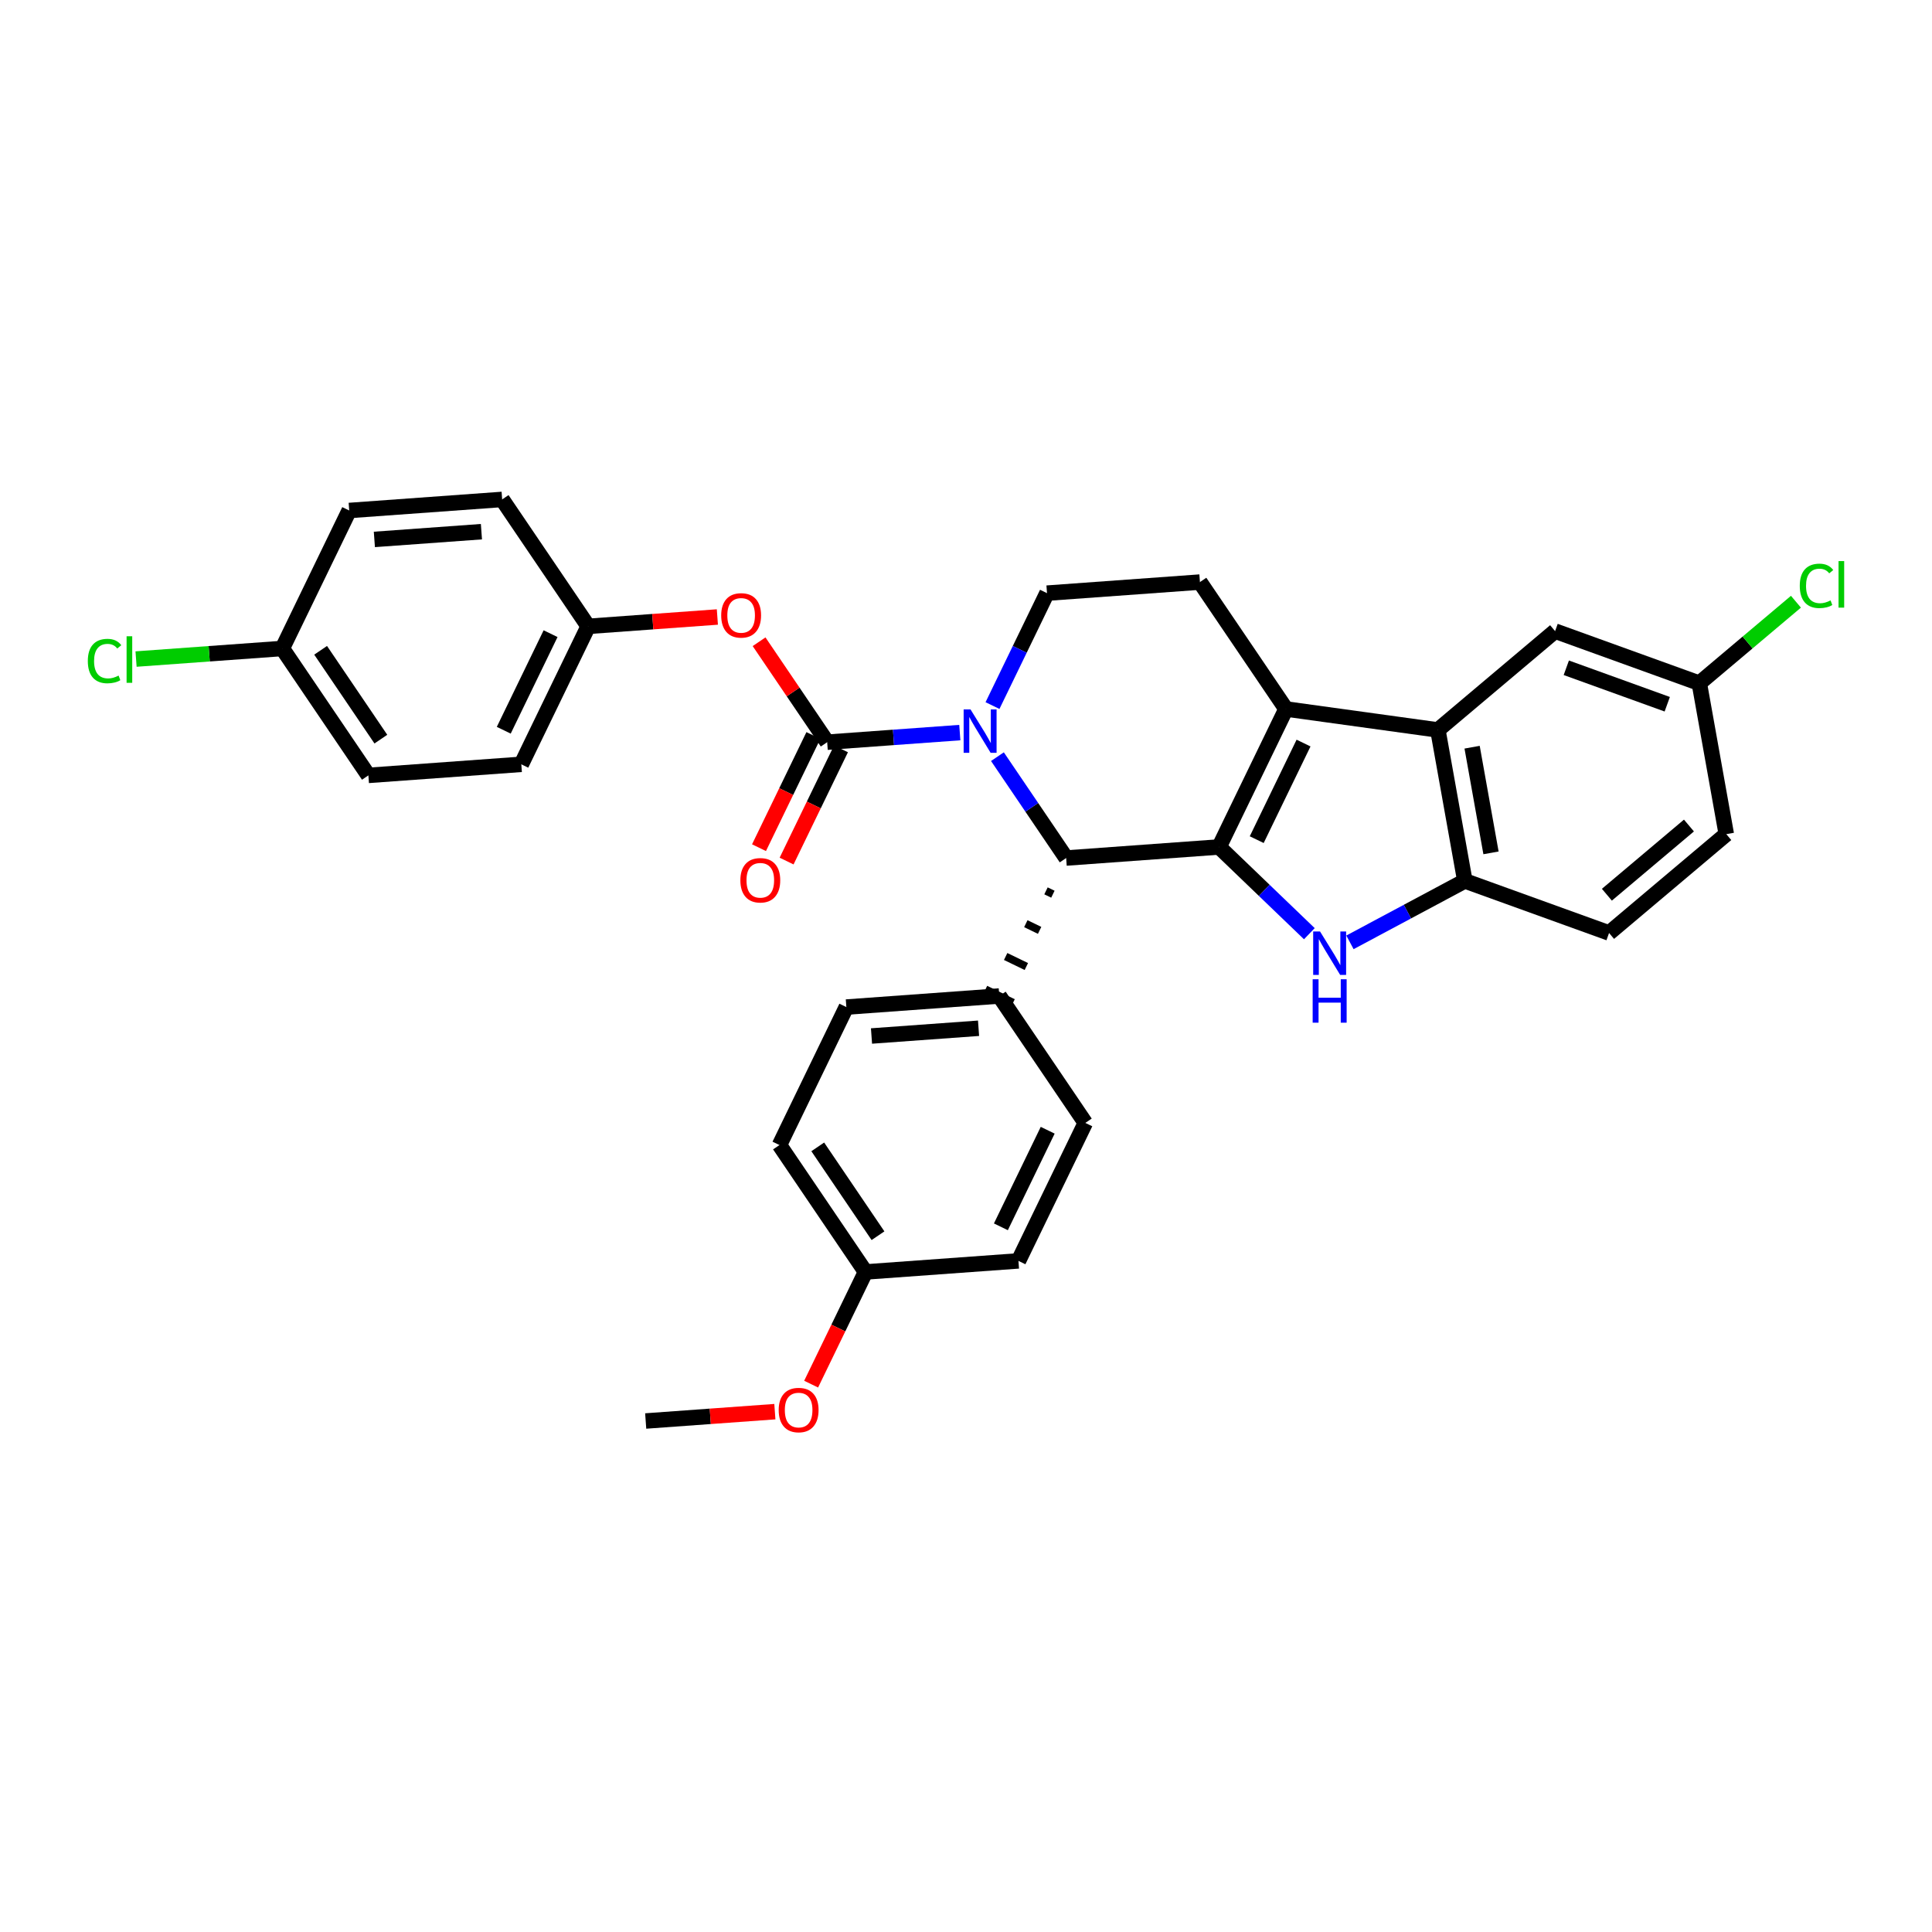 <?xml version='1.0' encoding='iso-8859-1'?>
<svg version='1.1' baseProfile='full'
              xmlns='http://www.w3.org/2000/svg'
                      xmlns:rdkit='http://www.rdkit.org/xml'
                      xmlns:xlink='http://www.w3.org/1999/xlink'
                  xml:space='preserve'
width='250px' height='250px' viewBox='0 0 250 250'>
<!-- END OF HEADER -->
<rect style='opacity:1.0;fill:#FFFFFF;stroke:none' width='250' height='250' x='0' y='0'> </rect>
<path class='bond-0 atom-0 atom-30' d='M 83.553,183.877 L 91.91,183.272' style='fill:none;fill-rule:evenodd;stroke:#000000;stroke-width:2.0px;stroke-linecap:butt;stroke-linejoin:miter;stroke-opacity:1' />
<path class='bond-0 atom-0 atom-30' d='M 91.91,183.272 L 100.267,182.668' style='fill:none;fill-rule:evenodd;stroke:#FF0000;stroke-width:2.0px;stroke-linecap:butt;stroke-linejoin:miter;stroke-opacity:1' />
<path class='bond-1 atom-1 atom-6' d='M 140.441,145.305 L 131.787,163.159' style='fill:none;fill-rule:evenodd;stroke:#000000;stroke-width:2.0px;stroke-linecap:butt;stroke-linejoin:miter;stroke-opacity:1' />
<path class='bond-1 atom-1 atom-6' d='M 135.572,146.252 L 129.514,158.75' style='fill:none;fill-rule:evenodd;stroke:#000000;stroke-width:2.0px;stroke-linecap:butt;stroke-linejoin:miter;stroke-opacity:1' />
<path class='bond-2 atom-1 atom-14' d='M 140.441,145.305 L 129.306,128.883' style='fill:none;fill-rule:evenodd;stroke:#000000;stroke-width:2.0px;stroke-linecap:butt;stroke-linejoin:miter;stroke-opacity:1' />
<path class='bond-3 atom-2 atom-7' d='M 109.517,130.315 L 100.863,148.169' style='fill:none;fill-rule:evenodd;stroke:#000000;stroke-width:2.0px;stroke-linecap:butt;stroke-linejoin:miter;stroke-opacity:1' />
<path class='bond-4 atom-2 atom-14' d='M 109.517,130.315 L 129.306,128.883' style='fill:none;fill-rule:evenodd;stroke:#000000;stroke-width:2.0px;stroke-linecap:butt;stroke-linejoin:miter;stroke-opacity:1' />
<path class='bond-4 atom-2 atom-14' d='M 112.772,134.058 L 126.624,133.056' style='fill:none;fill-rule:evenodd;stroke:#000000;stroke-width:2.0px;stroke-linecap:butt;stroke-linejoin:miter;stroke-opacity:1' />
<path class='bond-5 atom-3 atom-8' d='M 45.188,66.058 L 64.978,64.626' style='fill:none;fill-rule:evenodd;stroke:#000000;stroke-width:2.0px;stroke-linecap:butt;stroke-linejoin:miter;stroke-opacity:1' />
<path class='bond-5 atom-3 atom-8' d='M 48.443,69.801 L 62.296,68.799' style='fill:none;fill-rule:evenodd;stroke:#000000;stroke-width:2.0px;stroke-linecap:butt;stroke-linejoin:miter;stroke-opacity:1' />
<path class='bond-6 atom-3 atom-15' d='M 45.188,66.058 L 36.534,83.912' style='fill:none;fill-rule:evenodd;stroke:#000000;stroke-width:2.0px;stroke-linecap:butt;stroke-linejoin:miter;stroke-opacity:1' />
<path class='bond-7 atom-4 atom-9' d='M 47.669,100.335 L 67.458,98.903' style='fill:none;fill-rule:evenodd;stroke:#000000;stroke-width:2.0px;stroke-linecap:butt;stroke-linejoin:miter;stroke-opacity:1' />
<path class='bond-8 atom-4 atom-15' d='M 47.669,100.335 L 36.534,83.912' style='fill:none;fill-rule:evenodd;stroke:#000000;stroke-width:2.0px;stroke-linecap:butt;stroke-linejoin:miter;stroke-opacity:1' />
<path class='bond-8 atom-4 atom-15' d='M 49.283,95.644 L 41.489,84.149' style='fill:none;fill-rule:evenodd;stroke:#000000;stroke-width:2.0px;stroke-linecap:butt;stroke-linejoin:miter;stroke-opacity:1' />
<path class='bond-9 atom-5 atom-10' d='M 223.381,107.938 L 208.213,120.729' style='fill:none;fill-rule:evenodd;stroke:#000000;stroke-width:2.0px;stroke-linecap:butt;stroke-linejoin:miter;stroke-opacity:1' />
<path class='bond-9 atom-5 atom-10' d='M 218.548,106.823 L 207.93,115.776' style='fill:none;fill-rule:evenodd;stroke:#000000;stroke-width:2.0px;stroke-linecap:butt;stroke-linejoin:miter;stroke-opacity:1' />
<path class='bond-10 atom-5 atom-16' d='M 223.381,107.938 L 219.889,88.407' style='fill:none;fill-rule:evenodd;stroke:#000000;stroke-width:2.0px;stroke-linecap:butt;stroke-linejoin:miter;stroke-opacity:1' />
<path class='bond-11 atom-6 atom-17' d='M 131.787,163.159 L 111.997,164.591' style='fill:none;fill-rule:evenodd;stroke:#000000;stroke-width:2.0px;stroke-linecap:butt;stroke-linejoin:miter;stroke-opacity:1' />
<path class='bond-12 atom-7 atom-17' d='M 100.863,148.169 L 111.997,164.591' style='fill:none;fill-rule:evenodd;stroke:#000000;stroke-width:2.0px;stroke-linecap:butt;stroke-linejoin:miter;stroke-opacity:1' />
<path class='bond-12 atom-7 atom-17' d='M 105.817,148.405 L 113.612,159.901' style='fill:none;fill-rule:evenodd;stroke:#000000;stroke-width:2.0px;stroke-linecap:butt;stroke-linejoin:miter;stroke-opacity:1' />
<path class='bond-13 atom-8 atom-18' d='M 64.978,64.626 L 76.113,81.049' style='fill:none;fill-rule:evenodd;stroke:#000000;stroke-width:2.0px;stroke-linecap:butt;stroke-linejoin:miter;stroke-opacity:1' />
<path class='bond-14 atom-9 atom-18' d='M 67.458,98.903 L 76.113,81.049' style='fill:none;fill-rule:evenodd;stroke:#000000;stroke-width:2.0px;stroke-linecap:butt;stroke-linejoin:miter;stroke-opacity:1' />
<path class='bond-14 atom-9 atom-18' d='M 65.186,94.493 L 71.244,81.996' style='fill:none;fill-rule:evenodd;stroke:#000000;stroke-width:2.0px;stroke-linecap:butt;stroke-linejoin:miter;stroke-opacity:1' />
<path class='bond-15 atom-10 atom-21' d='M 208.213,120.729 L 189.552,113.988' style='fill:none;fill-rule:evenodd;stroke:#000000;stroke-width:2.0px;stroke-linecap:butt;stroke-linejoin:miter;stroke-opacity:1' />
<path class='bond-16 atom-11 atom-12' d='M 155.27,75.321 L 135.481,76.753' style='fill:none;fill-rule:evenodd;stroke:#000000;stroke-width:2.0px;stroke-linecap:butt;stroke-linejoin:miter;stroke-opacity:1' />
<path class='bond-17 atom-11 atom-19' d='M 155.27,75.321 L 166.405,91.743' style='fill:none;fill-rule:evenodd;stroke:#000000;stroke-width:2.0px;stroke-linecap:butt;stroke-linejoin:miter;stroke-opacity:1' />
<path class='bond-18 atom-12 atom-28' d='M 135.481,76.753 L 131.955,84.027' style='fill:none;fill-rule:evenodd;stroke:#000000;stroke-width:2.0px;stroke-linecap:butt;stroke-linejoin:miter;stroke-opacity:1' />
<path class='bond-18 atom-12 atom-28' d='M 131.955,84.027 L 128.429,91.301' style='fill:none;fill-rule:evenodd;stroke:#0000FF;stroke-width:2.0px;stroke-linecap:butt;stroke-linejoin:miter;stroke-opacity:1' />
<path class='bond-19 atom-13 atom-16' d='M 201.228,81.666 L 219.889,88.407' style='fill:none;fill-rule:evenodd;stroke:#000000;stroke-width:2.0px;stroke-linecap:butt;stroke-linejoin:miter;stroke-opacity:1' />
<path class='bond-19 atom-13 atom-16' d='M 202.679,86.409 L 215.741,91.128' style='fill:none;fill-rule:evenodd;stroke:#000000;stroke-width:2.0px;stroke-linecap:butt;stroke-linejoin:miter;stroke-opacity:1' />
<path class='bond-20 atom-13 atom-20' d='M 201.228,81.666 L 186.06,94.457' style='fill:none;fill-rule:evenodd;stroke:#000000;stroke-width:2.0px;stroke-linecap:butt;stroke-linejoin:miter;stroke-opacity:1' />
<path class='bond-21 atom-23 atom-14' d='M 135.351,115.276 L 136.244,115.709' style='fill:none;fill-rule:evenodd;stroke:#000000;stroke-width:1.0px;stroke-linecap:butt;stroke-linejoin:miter;stroke-opacity:1' />
<path class='bond-21 atom-23 atom-14' d='M 132.741,119.523 L 134.526,120.389' style='fill:none;fill-rule:evenodd;stroke:#000000;stroke-width:1.0px;stroke-linecap:butt;stroke-linejoin:miter;stroke-opacity:1' />
<path class='bond-21 atom-23 atom-14' d='M 130.131,123.77 L 132.809,125.068' style='fill:none;fill-rule:evenodd;stroke:#000000;stroke-width:1.0px;stroke-linecap:butt;stroke-linejoin:miter;stroke-opacity:1' />
<path class='bond-21 atom-23 atom-14' d='M 127.521,128.017 L 131.092,129.748' style='fill:none;fill-rule:evenodd;stroke:#000000;stroke-width:1.0px;stroke-linecap:butt;stroke-linejoin:miter;stroke-opacity:1' />
<path class='bond-22 atom-15 atom-25' d='M 36.534,83.912 L 27.07,84.597' style='fill:none;fill-rule:evenodd;stroke:#000000;stroke-width:2.0px;stroke-linecap:butt;stroke-linejoin:miter;stroke-opacity:1' />
<path class='bond-22 atom-15 atom-25' d='M 27.07,84.597 L 17.606,85.282' style='fill:none;fill-rule:evenodd;stroke:#00CC00;stroke-width:2.0px;stroke-linecap:butt;stroke-linejoin:miter;stroke-opacity:1' />
<path class='bond-23 atom-16 atom-26' d='M 219.889,88.407 L 226.142,83.134' style='fill:none;fill-rule:evenodd;stroke:#000000;stroke-width:2.0px;stroke-linecap:butt;stroke-linejoin:miter;stroke-opacity:1' />
<path class='bond-23 atom-16 atom-26' d='M 226.142,83.134 L 232.394,77.862' style='fill:none;fill-rule:evenodd;stroke:#00CC00;stroke-width:2.0px;stroke-linecap:butt;stroke-linejoin:miter;stroke-opacity:1' />
<path class='bond-24 atom-17 atom-30' d='M 111.997,164.591 L 108.479,171.849' style='fill:none;fill-rule:evenodd;stroke:#000000;stroke-width:2.0px;stroke-linecap:butt;stroke-linejoin:miter;stroke-opacity:1' />
<path class='bond-24 atom-17 atom-30' d='M 108.479,171.849 L 104.96,179.108' style='fill:none;fill-rule:evenodd;stroke:#FF0000;stroke-width:2.0px;stroke-linecap:butt;stroke-linejoin:miter;stroke-opacity:1' />
<path class='bond-25 atom-18 atom-31' d='M 76.113,81.049 L 84.47,80.444' style='fill:none;fill-rule:evenodd;stroke:#000000;stroke-width:2.0px;stroke-linecap:butt;stroke-linejoin:miter;stroke-opacity:1' />
<path class='bond-25 atom-18 atom-31' d='M 84.47,80.444 L 92.827,79.839' style='fill:none;fill-rule:evenodd;stroke:#FF0000;stroke-width:2.0px;stroke-linecap:butt;stroke-linejoin:miter;stroke-opacity:1' />
<path class='bond-26 atom-19 atom-20' d='M 166.405,91.743 L 186.06,94.457' style='fill:none;fill-rule:evenodd;stroke:#000000;stroke-width:2.0px;stroke-linecap:butt;stroke-linejoin:miter;stroke-opacity:1' />
<path class='bond-27 atom-19 atom-22' d='M 166.405,91.743 L 157.75,109.597' style='fill:none;fill-rule:evenodd;stroke:#000000;stroke-width:2.0px;stroke-linecap:butt;stroke-linejoin:miter;stroke-opacity:1' />
<path class='bond-27 atom-19 atom-22' d='M 168.678,96.152 L 162.619,108.65' style='fill:none;fill-rule:evenodd;stroke:#000000;stroke-width:2.0px;stroke-linecap:butt;stroke-linejoin:miter;stroke-opacity:1' />
<path class='bond-28 atom-20 atom-21' d='M 186.06,94.457 L 189.552,113.988' style='fill:none;fill-rule:evenodd;stroke:#000000;stroke-width:2.0px;stroke-linecap:butt;stroke-linejoin:miter;stroke-opacity:1' />
<path class='bond-28 atom-20 atom-21' d='M 190.49,96.688 L 192.935,110.36' style='fill:none;fill-rule:evenodd;stroke:#000000;stroke-width:2.0px;stroke-linecap:butt;stroke-linejoin:miter;stroke-opacity:1' />
<path class='bond-29 atom-21 atom-27' d='M 189.552,113.988 L 182.118,117.964' style='fill:none;fill-rule:evenodd;stroke:#000000;stroke-width:2.0px;stroke-linecap:butt;stroke-linejoin:miter;stroke-opacity:1' />
<path class='bond-29 atom-21 atom-27' d='M 182.118,117.964 L 174.683,121.94' style='fill:none;fill-rule:evenodd;stroke:#0000FF;stroke-width:2.0px;stroke-linecap:butt;stroke-linejoin:miter;stroke-opacity:1' />
<path class='bond-30 atom-22 atom-23' d='M 157.75,109.597 L 137.961,111.029' style='fill:none;fill-rule:evenodd;stroke:#000000;stroke-width:2.0px;stroke-linecap:butt;stroke-linejoin:miter;stroke-opacity:1' />
<path class='bond-31 atom-22 atom-27' d='M 157.75,109.597 L 163.59,115.209' style='fill:none;fill-rule:evenodd;stroke:#000000;stroke-width:2.0px;stroke-linecap:butt;stroke-linejoin:miter;stroke-opacity:1' />
<path class='bond-31 atom-22 atom-27' d='M 163.59,115.209 L 169.429,120.82' style='fill:none;fill-rule:evenodd;stroke:#0000FF;stroke-width:2.0px;stroke-linecap:butt;stroke-linejoin:miter;stroke-opacity:1' />
<path class='bond-32 atom-23 atom-28' d='M 137.961,111.029 L 133.514,104.47' style='fill:none;fill-rule:evenodd;stroke:#000000;stroke-width:2.0px;stroke-linecap:butt;stroke-linejoin:miter;stroke-opacity:1' />
<path class='bond-32 atom-23 atom-28' d='M 133.514,104.47 L 129.067,97.912' style='fill:none;fill-rule:evenodd;stroke:#0000FF;stroke-width:2.0px;stroke-linecap:butt;stroke-linejoin:miter;stroke-opacity:1' />
<path class='bond-33 atom-24 atom-28' d='M 107.037,96.039 L 115.618,95.418' style='fill:none;fill-rule:evenodd;stroke:#000000;stroke-width:2.0px;stroke-linecap:butt;stroke-linejoin:miter;stroke-opacity:1' />
<path class='bond-33 atom-24 atom-28' d='M 115.618,95.418 L 124.199,94.797' style='fill:none;fill-rule:evenodd;stroke:#0000FF;stroke-width:2.0px;stroke-linecap:butt;stroke-linejoin:miter;stroke-opacity:1' />
<path class='bond-34 atom-24 atom-29' d='M 105.251,95.173 L 101.733,102.432' style='fill:none;fill-rule:evenodd;stroke:#000000;stroke-width:2.0px;stroke-linecap:butt;stroke-linejoin:miter;stroke-opacity:1' />
<path class='bond-34 atom-24 atom-29' d='M 101.733,102.432 L 98.215,109.69' style='fill:none;fill-rule:evenodd;stroke:#FF0000;stroke-width:2.0px;stroke-linecap:butt;stroke-linejoin:miter;stroke-opacity:1' />
<path class='bond-34 atom-24 atom-29' d='M 108.822,96.904 L 105.304,104.162' style='fill:none;fill-rule:evenodd;stroke:#000000;stroke-width:2.0px;stroke-linecap:butt;stroke-linejoin:miter;stroke-opacity:1' />
<path class='bond-34 atom-24 atom-29' d='M 105.304,104.162 L 101.785,111.421' style='fill:none;fill-rule:evenodd;stroke:#FF0000;stroke-width:2.0px;stroke-linecap:butt;stroke-linejoin:miter;stroke-opacity:1' />
<path class='bond-35 atom-24 atom-31' d='M 107.037,96.039 L 102.63,89.54' style='fill:none;fill-rule:evenodd;stroke:#000000;stroke-width:2.0px;stroke-linecap:butt;stroke-linejoin:miter;stroke-opacity:1' />
<path class='bond-35 atom-24 atom-31' d='M 102.63,89.54 L 98.224,83.041' style='fill:none;fill-rule:evenodd;stroke:#FF0000;stroke-width:2.0px;stroke-linecap:butt;stroke-linejoin:miter;stroke-opacity:1' />
<path  class='atom-25' d='M 11.364 85.539
Q 11.364 84.142, 12.014 83.412
Q 12.673 82.674, 13.919 82.674
Q 15.078 82.674, 15.697 83.491
L 15.173 83.92
Q 14.721 83.325, 13.919 83.325
Q 13.07 83.325, 12.618 83.896
Q 12.173 84.46, 12.173 85.539
Q 12.173 86.65, 12.633 87.221
Q 13.102 87.793, 14.007 87.793
Q 14.626 87.793, 15.348 87.42
L 15.57 88.015
Q 15.276 88.206, 14.832 88.317
Q 14.387 88.428, 13.895 88.428
Q 12.673 88.428, 12.014 87.682
Q 11.364 86.936, 11.364 85.539
' fill='#00CC00'/>
<path  class='atom-25' d='M 16.38 82.332
L 17.11 82.332
L 17.11 88.356
L 16.38 88.356
L 16.38 82.332
' fill='#00CC00'/>
<path  class='atom-26' d='M 232.89 75.811
Q 232.89 74.414, 233.541 73.684
Q 234.2 72.946, 235.446 72.946
Q 236.605 72.946, 237.224 73.763
L 236.7 74.192
Q 236.247 73.597, 235.446 73.597
Q 234.597 73.597, 234.144 74.168
Q 233.7 74.732, 233.7 75.811
Q 233.7 76.922, 234.16 77.494
Q 234.628 78.065, 235.533 78.065
Q 236.152 78.065, 236.874 77.692
L 237.097 78.287
Q 236.803 78.478, 236.359 78.589
Q 235.914 78.7, 235.422 78.7
Q 234.2 78.7, 233.541 77.954
Q 232.89 77.208, 232.89 75.811
' fill='#00CC00'/>
<path  class='atom-26' d='M 237.906 72.605
L 238.636 72.605
L 238.636 78.629
L 237.906 78.629
L 237.906 72.605
' fill='#00CC00'/>
<path  class='atom-27' d='M 170.814 120.535
L 172.655 123.512
Q 172.838 123.805, 173.132 124.337
Q 173.425 124.869, 173.441 124.901
L 173.441 120.535
L 174.187 120.535
L 174.187 126.154
L 173.417 126.154
L 171.441 122.901
Q 171.211 122.52, 170.965 122.083
Q 170.727 121.647, 170.655 121.512
L 170.655 126.154
L 169.925 126.154
L 169.925 120.535
L 170.814 120.535
' fill='#0000FF'/>
<path  class='atom-27' d='M 169.858 126.716
L 170.62 126.716
L 170.62 129.105
L 173.493 129.105
L 173.493 126.716
L 174.255 126.716
L 174.255 132.335
L 173.493 132.335
L 173.493 129.74
L 170.62 129.74
L 170.62 132.335
L 169.858 132.335
L 169.858 126.716
' fill='#0000FF'/>
<path  class='atom-28' d='M 125.584 91.797
L 127.425 94.773
Q 127.608 95.067, 127.902 95.599
Q 128.195 96.13, 128.211 96.162
L 128.211 91.797
L 128.957 91.797
L 128.957 97.416
L 128.187 97.416
L 126.211 94.162
Q 125.981 93.781, 125.735 93.345
Q 125.497 92.908, 125.425 92.773
L 125.425 97.416
L 124.695 97.416
L 124.695 91.797
L 125.584 91.797
' fill='#0000FF'/>
<path  class='atom-29' d='M 95.803 113.909
Q 95.803 112.559, 96.47 111.805
Q 97.136 111.051, 98.382 111.051
Q 99.628 111.051, 100.295 111.805
Q 100.962 112.559, 100.962 113.909
Q 100.962 115.274, 100.287 116.051
Q 99.612 116.821, 98.382 116.821
Q 97.144 116.821, 96.47 116.051
Q 95.803 115.282, 95.803 113.909
M 98.382 116.186
Q 99.239 116.186, 99.7 115.615
Q 100.168 115.036, 100.168 113.909
Q 100.168 112.805, 99.7 112.25
Q 99.239 111.686, 98.382 111.686
Q 97.525 111.686, 97.057 112.242
Q 96.597 112.797, 96.597 113.909
Q 96.597 115.043, 97.057 115.615
Q 97.525 116.186, 98.382 116.186
' fill='#FF0000'/>
<path  class='atom-30' d='M 100.763 182.461
Q 100.763 181.112, 101.43 180.358
Q 102.097 179.604, 103.343 179.604
Q 104.589 179.604, 105.255 180.358
Q 105.922 181.112, 105.922 182.461
Q 105.922 183.826, 105.248 184.604
Q 104.573 185.374, 103.343 185.374
Q 102.105 185.374, 101.43 184.604
Q 100.763 183.834, 100.763 182.461
M 103.343 184.739
Q 104.2 184.739, 104.66 184.167
Q 105.128 183.588, 105.128 182.461
Q 105.128 181.358, 104.66 180.802
Q 104.2 180.239, 103.343 180.239
Q 102.486 180.239, 102.017 180.794
Q 101.557 181.35, 101.557 182.461
Q 101.557 183.596, 102.017 184.167
Q 102.486 184.739, 103.343 184.739
' fill='#FF0000'/>
<path  class='atom-31' d='M 93.323 79.632
Q 93.323 78.283, 93.989 77.529
Q 94.656 76.775, 95.902 76.775
Q 97.148 76.775, 97.815 77.529
Q 98.481 78.283, 98.481 79.632
Q 98.481 80.997, 97.807 81.775
Q 97.132 82.545, 95.902 82.545
Q 94.664 82.545, 93.989 81.775
Q 93.323 81.005, 93.323 79.632
M 95.902 81.91
Q 96.759 81.91, 97.219 81.339
Q 97.688 80.759, 97.688 79.632
Q 97.688 78.529, 97.219 77.974
Q 96.759 77.41, 95.902 77.41
Q 95.045 77.41, 94.577 77.966
Q 94.116 78.521, 94.116 79.632
Q 94.116 80.767, 94.577 81.339
Q 95.045 81.91, 95.902 81.91
' fill='#FF0000'/>
</svg>

